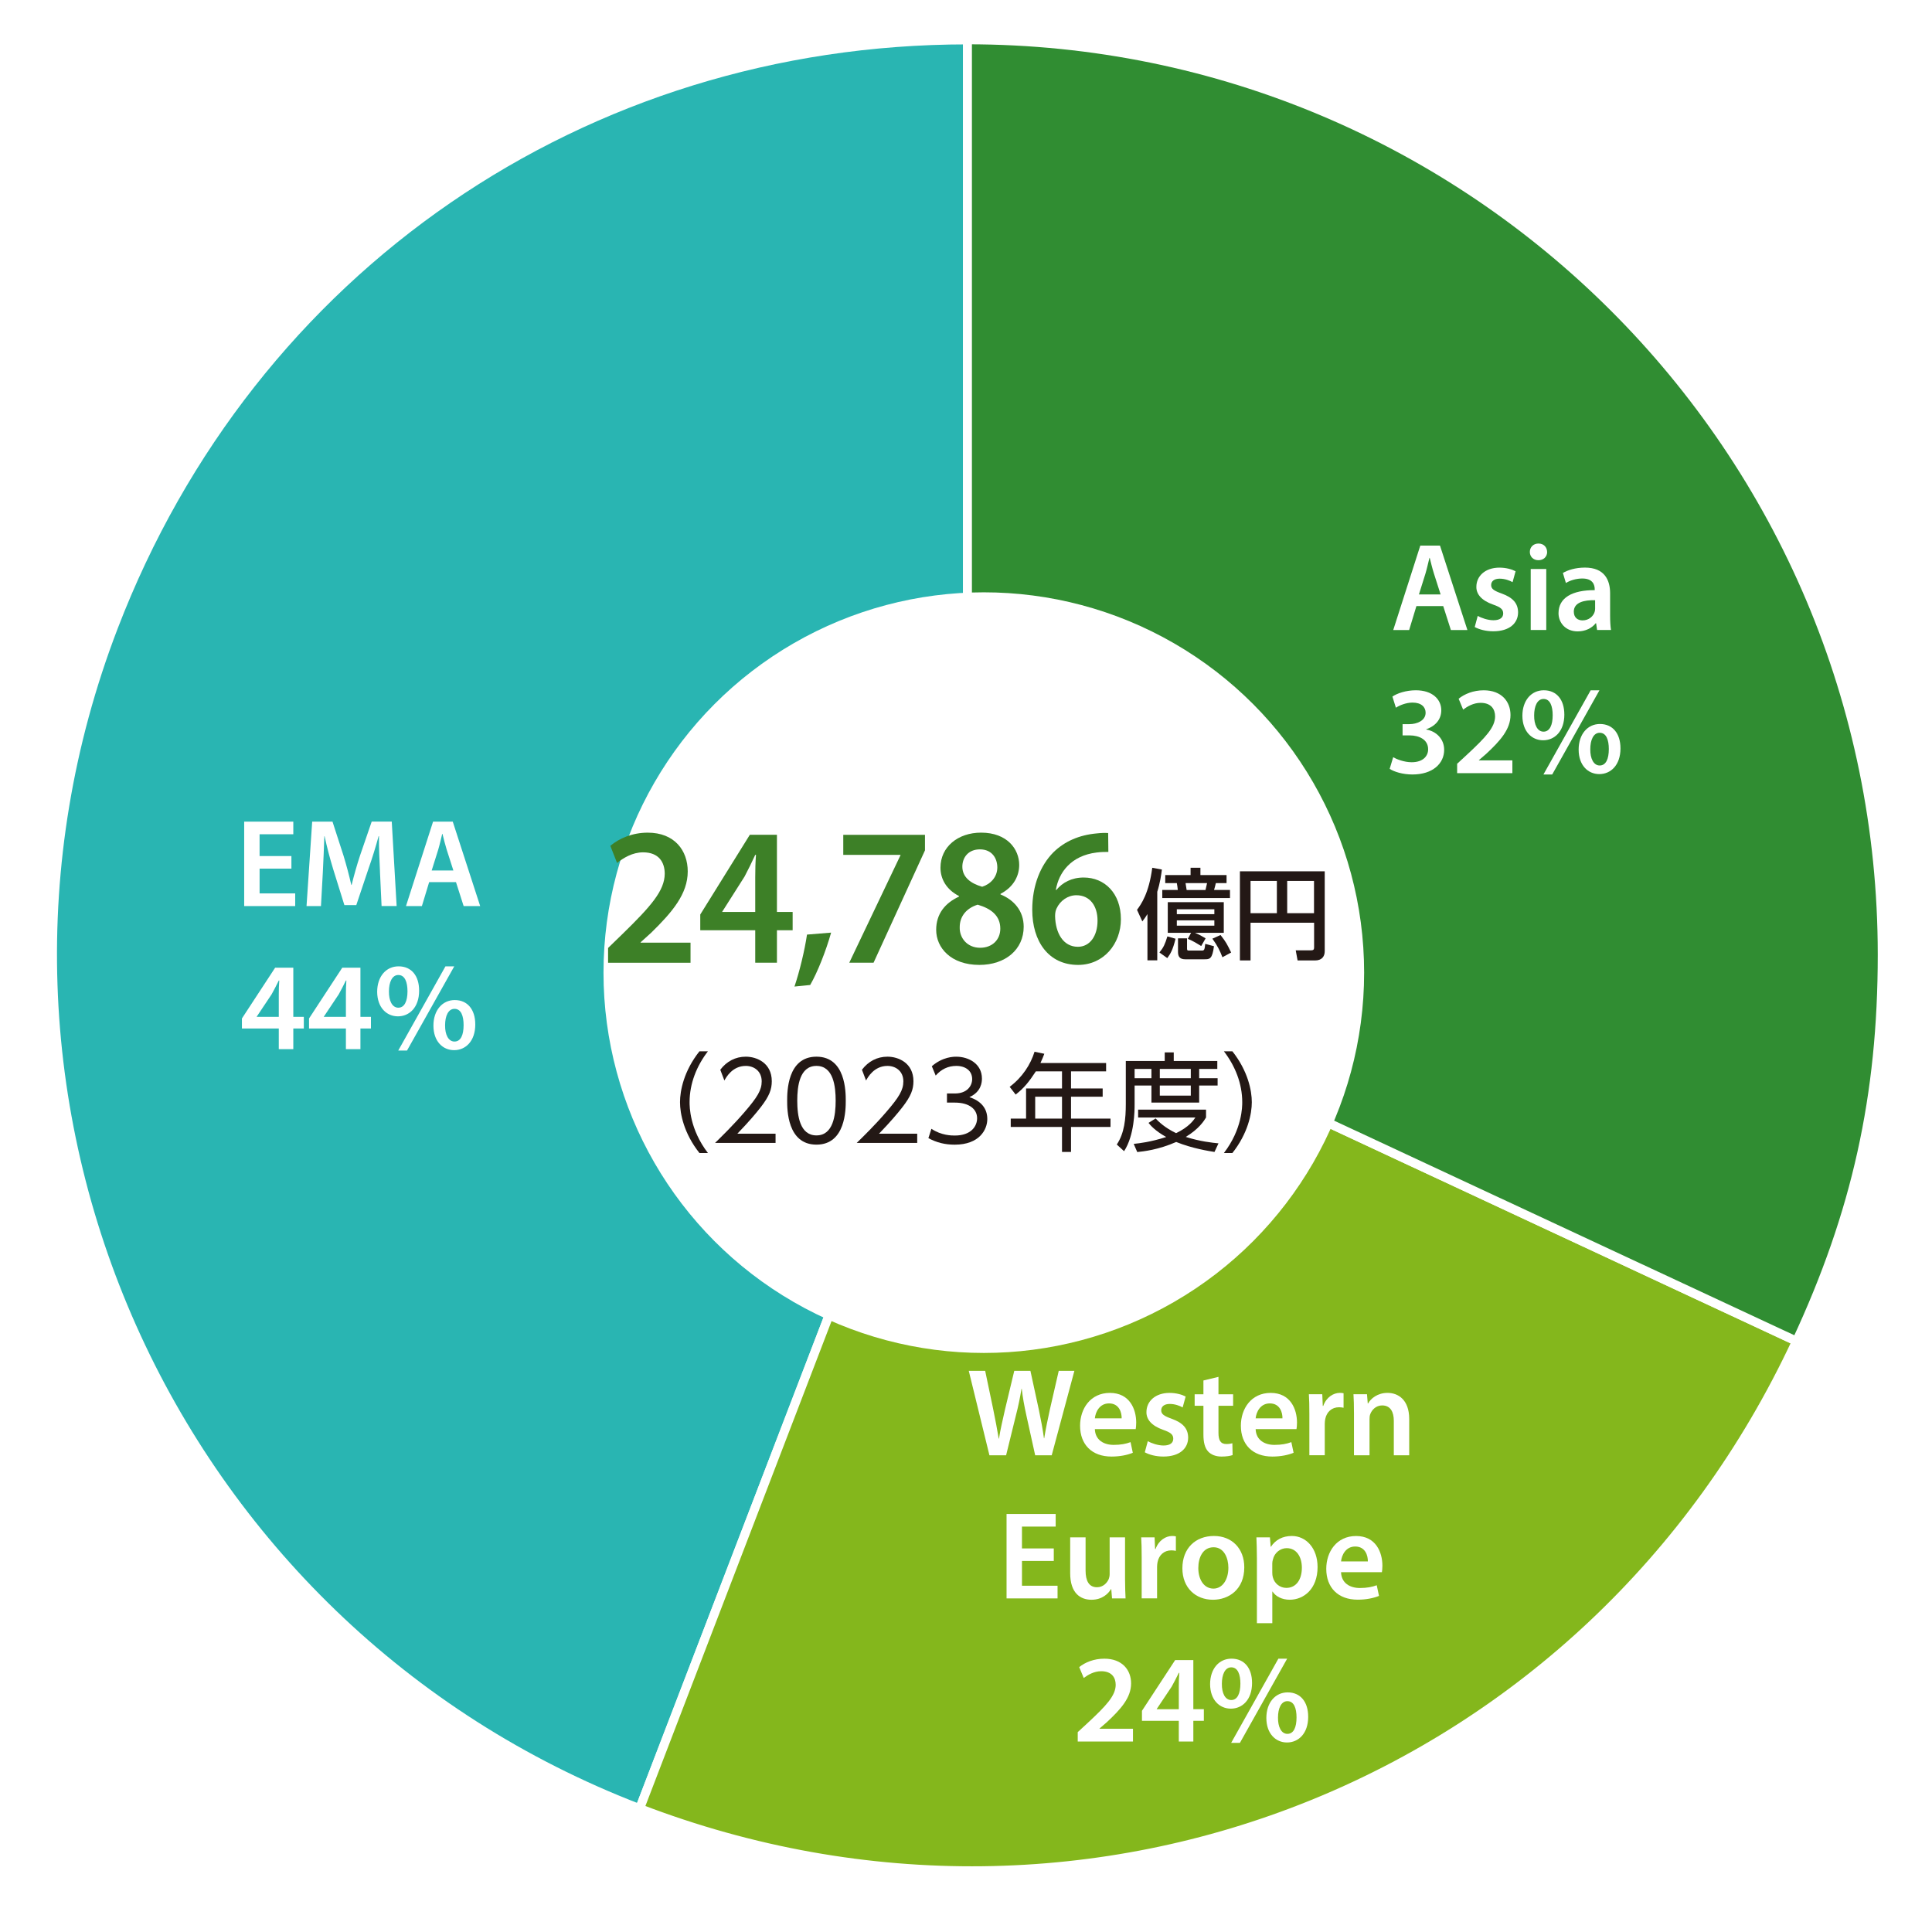 <?xml version="1.0" encoding="UTF-8"?><svg id="_レイヤー_2" xmlns="http://www.w3.org/2000/svg" xmlns:xlink="http://www.w3.org/1999/xlink" viewBox="0 0 108 108"><defs><style>.cls-1{fill:none;}.cls-1,.cls-2,.cls-3,.cls-4,.cls-5{stroke-width:0px;}.cls-6{fill:#308d32;}.cls-6,.cls-7,.cls-8{stroke:#fff;stroke-miterlimit:10;stroke-width:.5px;}.cls-7{fill:#84b71c;}.cls-8{fill:#29b5b2;}.cls-2{filter:url(#drop-shadow-1);}.cls-2,.cls-5{fill:#fff;}.cls-3{fill:#3d8027;}.cls-4{fill:#231815;}</style><filter id="drop-shadow-1" filterUnits="userSpaceOnUse"><feOffset dx="1" dy="1"/><feGaussianBlur result="blur" stdDeviation="0"/><feFlood flood-color="#231815" flood-opacity=".1"/><feComposite in2="blur" operator="in"/><feComposite in="SourceGraphic"/></filter></defs><g id="_レイヤー_1-2"><path class="cls-8" d="m54.086,53.367l-18.326,47.74C9.394,90.986-3.775,61.408,6.346,35.042,14.038,15.003,32.622,2.231,54.086,2.231v51.137Z"/><path class="cls-7" d="m54.081,53.362l46.345,21.611c-11.458,24.572-39.36,35.845-64.671,26.129l18.326-47.74Z"/><path class="cls-6" d="m54.081,53.362V2.226c28.242,0,51.137,22.895,51.137,51.137,0,7.908-1.449,14.444-4.791,21.611l-46.345-21.611Z"/><circle class="cls-2" cx="53.996" cy="53.371" r="21.26"/><path class="cls-5" d="m79.178,33.881l-.406,1.338h-.889l1.513-4.721h1.1l1.533,4.721h-.924l-.428-1.338h-1.499Zm1.353-.652l-.372-1.162c-.091-.287-.168-.609-.237-.883h-.015c-.069.273-.14.604-.224.883l-.364,1.162h1.212Z"/><path class="cls-5" d="m82.607,34.428c.196.117.567.244.876.244.378,0,.546-.154.546-.379,0-.23-.14-.35-.561-.496-.665-.232-.945-.596-.938-.994,0-.604.498-1.072,1.289-1.072.378,0,.707.098.903.203l-.168.609c-.147-.084-.42-.195-.722-.195-.308,0-.476.146-.476.355,0,.219.161.322.595.477.616.225.903.539.911,1.045,0,.615-.483,1.064-1.387,1.064-.414,0-.785-.1-1.037-.238l.168-.623Z"/><path class="cls-5" d="m86.486,30.855c0,.258-.189.461-.49.461-.287,0-.477-.203-.477-.461,0-.268.196-.471.483-.471.294,0,.477.203.483.471Zm-.918,4.363v-3.412h.869v3.412h-.869Z"/><path class="cls-5" d="m89.279,35.219l-.056-.379h-.021c-.211.266-.567.455-1.009.455-.687,0-1.071-.496-1.071-1.016,0-.861.763-1.295,2.023-1.289v-.055c0-.225-.091-.596-.693-.596-.336,0-.687.105-.917.252l-.168-.561c.252-.154.693-.301,1.232-.301,1.093,0,1.407.693,1.407,1.436v1.232c0,.309.015.609.05.82h-.778Zm-.111-1.668c-.609-.014-1.191.119-1.191.639,0,.336.218.49.49.49.344,0,.596-.225.673-.471.021-.062.028-.133.028-.188v-.471Z"/><path class="cls-5" d="m77.879,42.328c.175.105.602.281,1.036.281.658,0,.925-.371.918-.729,0-.539-.505-.771-1.03-.771h-.398v-.629h.385c.399,0,.903-.184.903-.639,0-.307-.23-.566-.729-.566-.371,0-.742.16-.932.287l-.195-.623c.259-.182.763-.352,1.31-.352.938,0,1.422.52,1.422,1.115,0,.475-.28.867-.841,1.064v.014c.554.098,1.002.518,1.002,1.135,0,.77-.645,1.379-1.772,1.379-.553,0-1.029-.154-1.274-.314l.196-.652Z"/><path class="cls-5" d="m81.455,43.219v-.525l.54-.498c1.071-.994,1.575-1.541,1.582-2.143,0-.406-.217-.764-.812-.764-.399,0-.743.203-.974.379l-.253-.609c.33-.268.827-.471,1.401-.471,1.009,0,1.499.639,1.499,1.381,0,.799-.574,1.443-1.366,2.178l-.399.344v.014h1.87v.715h-3.089Z"/><path class="cls-5" d="m87.448,39.941c0,.959-.56,1.441-1.184,1.441-.637,0-1.155-.49-1.162-1.365,0-.861.497-1.43,1.197-1.43.722,0,1.148.533,1.148,1.354Zm-1.688.049c-.007.525.182.91.525.91.343,0,.511-.365.511-.918,0-.504-.14-.91-.511-.91-.351,0-.525.406-.525.918Zm.519,3.305l2.64-4.707h.491l-2.641,4.707h-.49Zm4.307-1.463c0,.951-.553,1.441-1.184,1.441-.63,0-1.155-.49-1.155-1.371,0-.855.497-1.43,1.19-1.43.722,0,1.148.539,1.148,1.359Zm-1.688.049c-.007.518.182.91.525.91.35,0,.511-.363.511-.918,0-.512-.14-.91-.511-.91-.351,0-.525.406-.525.918Z"/><path class="cls-3" d="m33.992,53.817v-.825l.805-.781c1.6-1.562,2.353-2.42,2.362-3.366,0-.638-.324-1.199-1.212-1.199-.596,0-1.108.319-1.453.594l-.376-.957c.491-.418,1.233-.737,2.09-.737,1.506,0,2.237,1.002,2.237,2.168,0,1.254-.857,2.266-2.038,3.421l-.596.539v.022h2.79v1.122h-4.609Z"/><path class="cls-3" d="m42.218,53.817v-1.815h-3.073v-.88l2.77-4.456h1.516v4.312h.878v1.023h-.878v1.815h-1.212Zm0-2.839v-1.947c0-.406.01-.824.042-1.243h-.042c-.209.451-.387.814-.596,1.211l-1.244,1.958-.011.021h1.851Z"/><path class="cls-3" d="m44.412,55.148c.282-.836.564-1.991.7-2.904l1.348-.11c-.292,1.034-.763,2.223-1.17,2.927l-.878.088Z"/><path class="cls-3" d="m51.707,46.666v.869l-2.875,6.282h-1.358l2.863-6.007v-.022h-3.198v-1.122h4.568Z"/><path class="cls-3" d="m52.333,51.98c0-.892.491-1.496,1.275-1.859v-.033c-.711-.363-1.035-.957-1.035-1.584,0-1.166.982-1.959,2.269-1.959,1.463,0,2.132.925,2.132,1.805,0,.605-.303,1.232-1.045,1.617v.033c.742.297,1.296.913,1.296,1.804,0,1.276-1.024,2.135-2.478,2.135-1.589,0-2.414-.957-2.414-1.958Zm3.585-.066c0-.726-.512-1.122-1.265-1.342-.638.197-1.004.66-1.004,1.254-.021.605.419,1.155,1.14,1.155.68,0,1.129-.451,1.129-1.067Zm-2.122-3.466c0,.583.46.936,1.108,1.122.46-.143.847-.539.847-1.078,0-.495-.282-1.012-.973-1.012-.647,0-.982.451-.982.968Z"/><path class="cls-3" d="m61.959,47.623c-.188,0-.397,0-.659.033-1.421.176-2.111,1.101-2.278,2.091h.031c.335-.407.847-.693,1.526-.693,1.171,0,2.08.88,2.08,2.332,0,1.364-.951,2.553-2.394,2.553-1.651,0-2.562-1.32-2.562-3.08,0-1.376.471-2.498,1.182-3.213.627-.616,1.442-.968,2.414-1.057.282-.032.491-.032.648-.021l.011,1.056Zm-.606,3.84c0-.825-.429-1.419-1.182-1.419-.48,0-.909.308-1.107.737-.053.109-.084.242-.084.429.021.946.45,1.716,1.275,1.716.669,0,1.098-.604,1.098-1.463Z"/><path class="cls-4" d="m64.143,51.097c-.083.137-.148.23-.286.411l-.297-.647c.231-.313.665-.923.852-2.352l.539.099c-.039.297-.1.742-.259,1.242v3.834h-.549v-2.587Zm1.571,1.378c-.154.627-.28.836-.462,1.083l-.439-.313c.236-.291.308-.461.445-.9l.456.131Zm.126-2.725c-.011-.115-.033-.274-.055-.384h-.648v-.45h1.417v-.407h.55v.407h1.461v.45h-.599c-.033.153-.055.23-.1.384h.891v.451h-3.785v-.451h.868Zm.741,2.396h-1.302v-1.714h3.131v1.714h-1.609c.215.088.407.192.594.308l-.247.429c-.154-.094-.456-.286-.747-.401l.181-.335Zm-.796-1.318v.274h2.098v-.274h-2.098Zm0,.621v.296h2.098v-.296h-2.098Zm.065,1.005h.506v.588c0,.088.038.094.104.094h.748c.115,0,.137-.083.164-.374l.489.132c-.094.725-.242.73-.527.73h-1.082c-.286,0-.401-.137-.401-.406v-.764Zm1.538-2.703c.017-.076.05-.208.088-.384h-1.203c.017.099.05.302.061.384h1.055Zm.841,2.517c.312.4.356.494.593.978l-.488.264c-.138-.362-.275-.643-.561-1.038l.456-.203Z"/><path class="cls-4" d="m73.46,51.58h-3.554v2.109h-.594v-4.982h4.741v4.466c0,.28-.148.517-.544.517h-.973l-.104-.566h.862c.121,0,.165-.044.165-.153v-1.39Zm-3.554-.533h1.472v-1.802h-1.472v1.802Zm2.049,0h1.499v-1.802h-1.499v1.802Z"/><path class="cls-4" d="m39.099,64.454c-.87-1.098-1.086-2.194-1.086-2.842,0-.648.216-1.745,1.086-2.843h.474c-.63.815-1.025,1.805-1.025,2.843,0,.239,0,1.505,1.025,2.842h-.474Z"/><path class="cls-4" d="m43.354,63.375v.516h-3.383c.378-.372,1.02-.995,1.649-1.727.72-.834.959-1.229.959-1.716,0-.569-.425-.863-.887-.863-.744,0-1.092.624-1.199.815l-.229-.6c.354-.468.846-.731,1.428-.731.6,0,1.451.342,1.451,1.373,0,.456-.139.834-.618,1.451-.252.324-.636.786-1.307,1.481h2.135Z"/><path class="cls-4" d="m44.003,61.528c0-.475,0-2.459,1.637-2.459,1.638,0,1.638,1.984,1.638,2.459,0,.474,0,2.458-1.638,2.458-1.637,0-1.637-1.979-1.637-2.458Zm2.711,0c0-.786-.12-1.943-1.074-1.943-.941,0-1.073,1.127-1.073,1.943,0,.845.145,1.942,1.073,1.942.941,0,1.074-1.133,1.074-1.942Z"/><path class="cls-4" d="m51.273,63.375v.516h-3.383c.378-.372,1.02-.995,1.649-1.727.72-.834.959-1.229.959-1.716,0-.569-.425-.863-.887-.863-.744,0-1.092.624-1.199.815l-.229-.6c.354-.468.846-.731,1.428-.731.6,0,1.451.342,1.451,1.373,0,.456-.139.834-.618,1.451-.252.324-.636.786-1.307,1.481h2.135Z"/><path class="cls-4" d="m52.066,63.099c.558.378,1.14.378,1.308.378.93,0,1.247-.539,1.247-.965,0-.504-.432-.876-1.247-.876h-.438v-.51h.443c.695,0,.966-.438.966-.804,0-.461-.366-.737-.888-.737-.462,0-.846.192-1.151.54l-.216-.522c.611-.533,1.229-.533,1.367-.533.684,0,1.434.39,1.434,1.224,0,.197-.036.743-.702,1.037.63.204,1.002.611,1.002,1.224,0,.594-.444,1.433-1.823,1.433-.534,0-1.002-.113-1.47-.365l.168-.522Z"/><path class="cls-4" d="m61.832,59.423v.468h-1.961v.954h1.769v.461h-1.769v1.224h2.207v.468h-2.207v1.397h-.504v-1.397h-2.866v-.468h.857v-1.685h2.009v-.954h-1.463c-.39.594-.653.924-1.128,1.296l-.335-.433c.719-.539,1.169-1.253,1.391-1.961l.546.114c-.06.156-.096.258-.216.516h3.67Zm-2.465,1.883h-1.499v1.224h1.499v-1.224Z"/><path class="cls-4" d="m65.109,59.31v-.48h.504v.48h2.435v.443h-1.014v.521h1.031v.408h-1.031v.953h-2.668v-.953h-.941v1.049c0,.36-.007,1.728-.588,2.621l-.408-.372c.426-.636.504-1.434.504-2.272v-2.398h2.177Zm2.782,5.085c-.294-.048-1.235-.192-2.141-.558-.995.438-1.823.527-2.177.563l-.198-.456c.318-.036.912-.096,1.817-.384-.636-.354-.888-.665-.989-.791l.396-.246c.168.174.498.51,1.146.821.726-.348.978-.726,1.079-.875h-3.202v-.438h3.796v.438c-.107.18-.396.642-1.133,1.085.81.258,1.48.324,1.829.36l-.223.479Zm-3.525-4.642h-.941v.521h.941v-.521Zm2.2,0h-1.732v.521h1.732v-.521Zm0,.93h-1.732v.563h1.732v-.563Z"/><path class="cls-4" d="m68.417,64.454c1.025-1.337,1.025-2.603,1.025-2.842,0-1.038-.396-2.027-1.025-2.843h.474c.869,1.098,1.086,2.194,1.086,2.843,0,.647-.217,1.744-1.086,2.842h-.474Z"/><path class="cls-5" d="m16.291,48.556h-1.779v1.387h1.99v.707h-2.852v-4.721h2.746v.708h-1.885v1.218h1.779v.701Z"/><path class="cls-5" d="m21.242,48.724c-.029-.609-.064-1.345-.057-1.982h-.021c-.154.574-.35,1.212-.561,1.807l-.686,2.046h-.666l-.629-2.018c-.184-.603-.352-1.246-.477-1.835h-.014c-.021.616-.051,1.366-.084,2.01l-.105,1.898h-.807l.316-4.721h1.135l.615,1.898c.168.553.316,1.113.436,1.639h.02c.127-.512.287-1.093.471-1.646l.65-1.892h1.121l.273,4.721h-.842l-.09-1.926Z"/><path class="cls-5" d="m23.99,49.312l-.406,1.338h-.889l1.514-4.721h1.1l1.533,4.721h-.924l-.428-1.338h-1.5Zm1.354-.651l-.373-1.162c-.09-.287-.168-.609-.236-.883h-.016c-.068.273-.139.603-.223.883l-.365,1.162h1.213Z"/><path class="cls-5" d="m15.584,58.649v-1.155h-2.061v-.561l1.857-2.837h1.016v2.746h.588v.651h-.588v1.155h-.812Zm0-1.807v-1.24c0-.259.006-.525.027-.791h-.027c-.141.287-.26.519-.4.771l-.832,1.246-.008.015h1.24Z"/><path class="cls-5" d="m19.336,58.649v-1.155h-2.061v-.561l1.857-2.837h1.016v2.746h.588v.651h-.588v1.155h-.812Zm0-1.807v-1.24c0-.259.006-.525.027-.791h-.027c-.141.287-.26.519-.4.771l-.832,1.246-.008.015h1.24Z"/><path class="cls-5" d="m23.43,55.372c0,.959-.559,1.442-1.184,1.442-.637,0-1.154-.49-1.162-1.366,0-.861.498-1.429,1.197-1.429.723,0,1.148.532,1.148,1.353Zm-1.688.049c-.006.525.182.91.525.91s.512-.364.512-.917c0-.505-.141-.911-.512-.911-.35,0-.525.406-.525.918Zm.52,3.306l2.639-4.707h.492l-2.641,4.707h-.49Zm4.307-1.464c0,.952-.553,1.442-1.184,1.442s-1.156-.49-1.156-1.372c0-.854.498-1.429,1.191-1.429.721,0,1.148.539,1.148,1.358Zm-1.688.049c-.008.519.182.911.525.911.35,0,.51-.364.51-.918,0-.512-.139-.91-.51-.91-.352,0-.525.406-.525.917Z"/><path class="cls-5" d="m55.31,81.352l-1.155-4.721h.917l.448,2.143c.119.574.231,1.178.309,1.646h.014c.077-.498.21-1.059.343-1.652l.512-2.137h.903l.47,2.17c.119.561.217,1.086.287,1.598h.014c.084-.518.196-1.057.322-1.631l.49-2.137h.875l-1.268,4.721h-.924l-.49-2.221c-.119-.539-.203-.988-.26-1.498h-.014c-.084.504-.175.959-.315,1.498l-.546,2.221h-.932Z"/><path class="cls-5" d="m61.203,79.887c.021.617.505.883,1.051.883.399,0,.687-.057.945-.154l.126.596c-.294.119-.7.211-1.19.211-1.106,0-1.758-.68-1.758-1.725,0-.945.574-1.834,1.667-1.834,1.106,0,1.471.91,1.471,1.66,0,.16-.014.287-.028.363h-2.283Zm1.499-.602c.007-.314-.133-.834-.707-.834-.532,0-.757.484-.792.834h1.499Z"/><path class="cls-5" d="m64.164,80.561c.196.117.567.244.876.244.378,0,.546-.154.546-.379,0-.23-.14-.35-.561-.496-.665-.232-.945-.596-.938-.994,0-.604.498-1.072,1.289-1.072.378,0,.707.098.903.203l-.168.609c-.147-.084-.42-.195-.722-.195-.308,0-.476.146-.476.355,0,.219.161.322.595.477.616.225.903.539.911,1.045,0,.615-.483,1.064-1.387,1.064-.414,0-.785-.1-1.037-.238l.168-.623Z"/><path class="cls-5" d="m68.113,76.967v.973h.819v.645h-.819v1.506c0,.414.111.631.44.631.147,0,.26-.021.337-.043l.014.66c-.126.049-.351.084-.623.084-.315,0-.582-.105-.743-.281-.182-.195-.266-.504-.266-.953v-1.604h-.49v-.645h.49v-.77l.841-.203Z"/><path class="cls-5" d="m70.191,79.887c.021.617.505.883,1.051.883.399,0,.687-.057.945-.154l.126.596c-.294.119-.7.211-1.19.211-1.106,0-1.758-.68-1.758-1.725,0-.945.574-1.834,1.667-1.834,1.106,0,1.471.91,1.471,1.66,0,.16-.014.287-.028.363h-2.283Zm1.499-.602c.007-.314-.133-.834-.707-.834-.532,0-.757.484-.792.834h1.499Z"/><path class="cls-5" d="m73.194,79.039c0-.461-.007-.791-.027-1.1h.749l.028.652h.027c.169-.484.567-.729.932-.729.084,0,.134.008.203.021v.812c-.069-.014-.146-.029-.252-.029-.413,0-.693.268-.771.652-.014.076-.028.168-.028.266v1.766h-.861v-2.312Z"/><path class="cls-5" d="m75.687,78.955c0-.391-.007-.721-.027-1.016h.756l.042.512h.021c.146-.266.518-.588,1.085-.588.596,0,1.212.385,1.212,1.463v2.025h-.861v-1.926c0-.49-.182-.861-.651-.861-.343,0-.581.244-.672.504-.028.076-.035.182-.035.279v2.004h-.869v-2.396Z"/><path class="cls-5" d="m58.908,87.258h-1.779v1.387h1.989v.707h-2.851v-4.721h2.746v.707h-1.885v1.219h1.779v.701Z"/><path class="cls-5" d="m62.892,88.328c0,.406.015.742.028,1.023h-.757l-.042-.52h-.014c-.147.246-.483.596-1.093.596-.623,0-1.19-.371-1.19-1.484v-2.004h.861v1.857c0,.566.183.932.638.932.343,0,.567-.246.658-.463.028-.078.049-.168.049-.266v-2.061h.861v2.389Z"/><path class="cls-5" d="m63.82,87.039c0-.461-.007-.791-.027-1.1h.749l.028.652h.027c.169-.484.567-.729.932-.729.084,0,.134.008.203.021v.812c-.069-.014-.146-.029-.252-.029-.413,0-.693.268-.771.652-.014.076-.028.168-.028.266v1.766h-.861v-2.312Z"/><path class="cls-5" d="m69.556,87.613c0,1.254-.883,1.814-1.751,1.814-.967,0-1.709-.664-1.709-1.758,0-1.121.735-1.807,1.765-1.807,1.016,0,1.695.715,1.695,1.75Zm-2.57.035c0,.658.322,1.156.848,1.156.49,0,.833-.482.833-1.17,0-.531-.238-1.141-.826-1.141-.609,0-.854.588-.854,1.154Z"/><path class="cls-5" d="m70.261,87.074c0-.447-.014-.812-.027-1.135h.756l.042.525h.015c.252-.385.651-.602,1.169-.602.785,0,1.437.672,1.437,1.736,0,1.232-.778,1.828-1.556,1.828-.427,0-.784-.182-.959-.455h-.015v1.766h-.861v-3.664Zm.861.848c0,.084.008.162.028.238.084.35.393.604.757.604.546,0,.868-.457.868-1.129,0-.602-.294-1.092-.848-1.092-.357,0-.687.258-.771.637-.021.07-.035.146-.035.217v.525Z"/><path class="cls-5" d="m74.965,87.887c.021.617.505.883,1.051.883.399,0,.687-.057.945-.154l.126.596c-.294.119-.7.211-1.19.211-1.106,0-1.758-.68-1.758-1.725,0-.945.574-1.834,1.667-1.834,1.106,0,1.471.91,1.471,1.66,0,.16-.014.287-.028.363h-2.283Zm1.499-.602c.007-.314-.133-.834-.707-.834-.532,0-.757.484-.792.834h1.499Z"/><path class="cls-5" d="m60.246,97.352v-.525l.54-.498c1.071-.994,1.575-1.541,1.582-2.143,0-.406-.217-.764-.812-.764-.399,0-.743.203-.974.379l-.253-.609c.33-.268.827-.471,1.401-.471,1.009,0,1.499.639,1.499,1.381,0,.799-.574,1.443-1.366,2.178l-.399.344v.014h1.87v.715h-3.089Z"/><path class="cls-5" d="m65.896,97.352v-1.156h-2.06v-.561l1.856-2.836h1.016v2.746h.588v.65h-.588v1.156h-.812Zm0-1.807v-1.24c0-.26.007-.525.028-.791h-.028c-.14.287-.259.518-.399.77l-.833,1.246-.007.016h1.239Z"/><path class="cls-5" d="m69.991,94.074c0,.959-.56,1.441-1.184,1.441-.637,0-1.155-.49-1.162-1.365,0-.861.497-1.43,1.197-1.43.722,0,1.148.533,1.148,1.354Zm-1.688.049c-.007.525.182.91.525.91.343,0,.511-.365.511-.918,0-.504-.14-.91-.511-.91-.351,0-.525.406-.525.918Zm.519,3.305l2.64-4.707h.491l-2.641,4.707h-.49Zm4.307-1.463c0,.951-.553,1.441-1.184,1.441-.63,0-1.155-.49-1.155-1.371,0-.855.497-1.43,1.19-1.43.722,0,1.148.539,1.148,1.359Zm-1.688.049c-.007.518.182.91.525.91.35,0,.511-.363.511-.918,0-.512-.14-.91-.511-.91-.351,0-.525.406-.525.918Z"/><rect class="cls-1" width="108" height="108"/></g></svg>